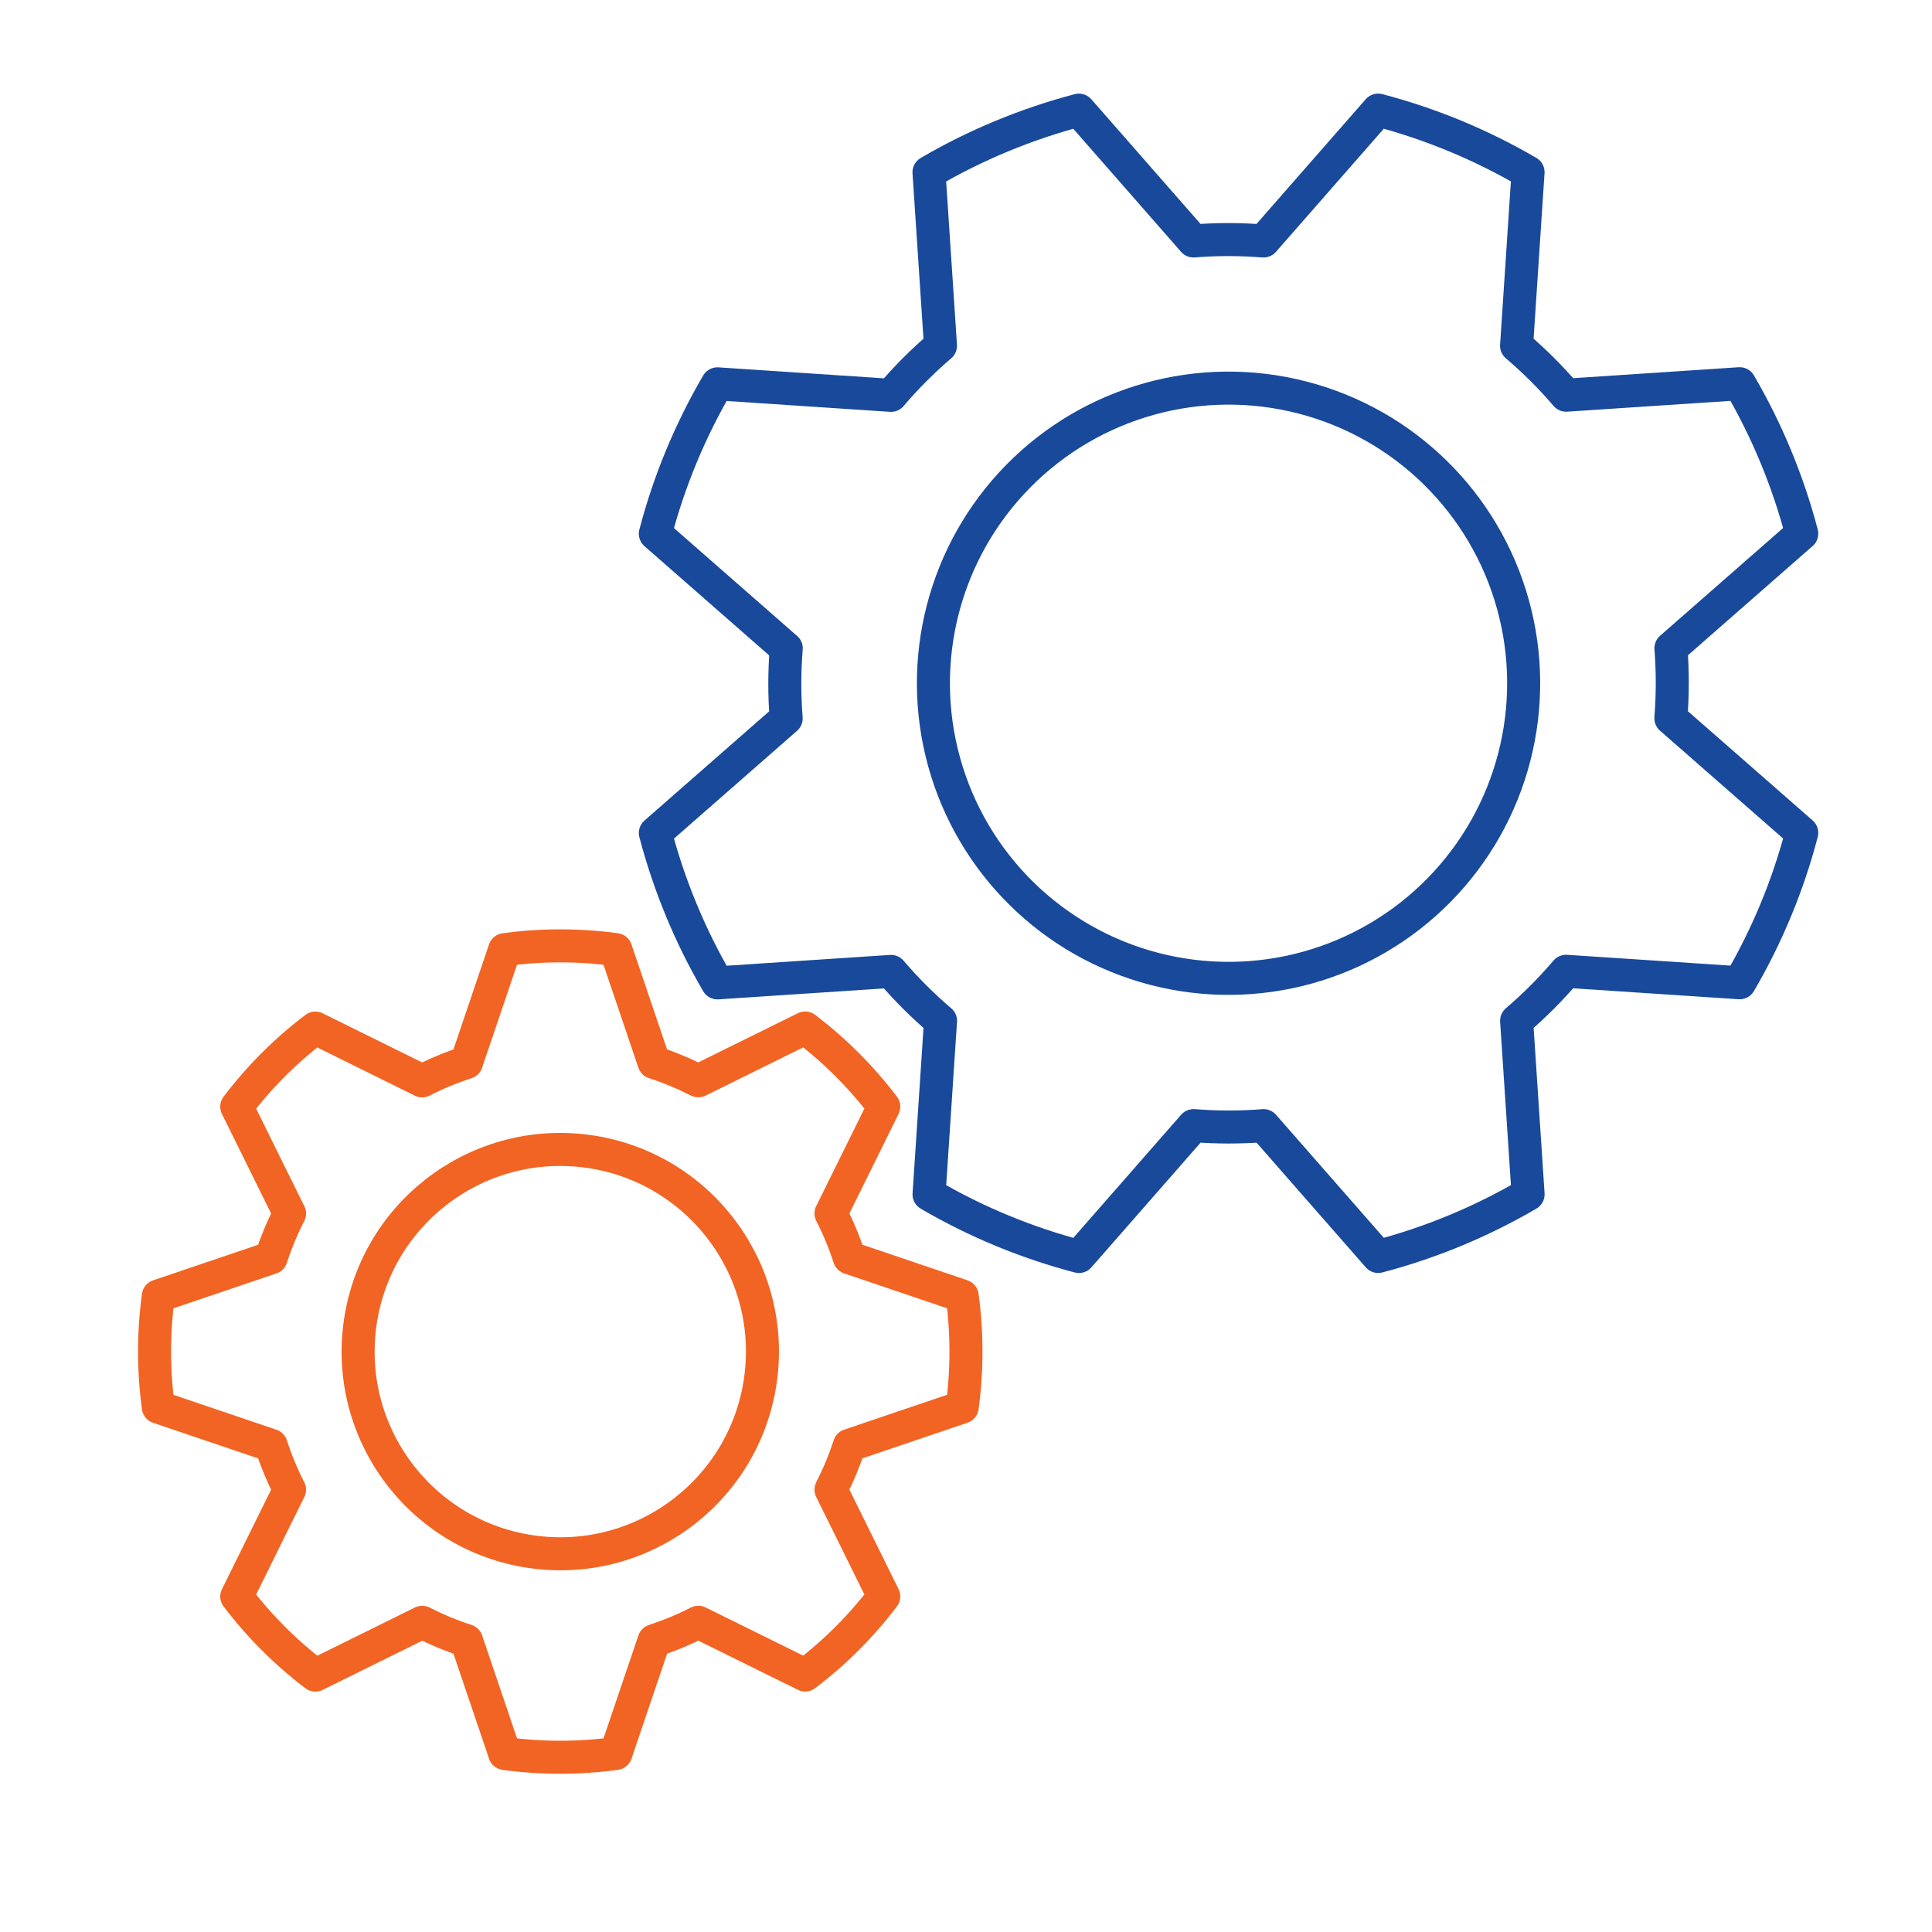 <svg xmlns="http://www.w3.org/2000/svg" id="Mechanical" viewBox="0 0 468 468"><defs><style>      .cls-1, .cls-2, .cls-3, .cls-4 {        fill: none;        stroke-width: 8px;      }      .cls-1, .cls-3 {        stroke: #19499a;      }      .cls-1, .cls-4 {        stroke-miterlimit: 10;      }      .cls-2, .cls-3 {        stroke-linejoin: round;      }      .cls-2, .cls-4 {        stroke: #f26423;      }    </style></defs><g><circle class="cls-1" cx="297.6" cy="165.5" r="71.49" transform="translate(-33.38 85.44) rotate(-15.48)"></circle><path class="cls-3" d="m370.15,41.7l-2.78,42.04h-.01c4.29,3.66,8.31,7.66,12.01,11.99h0s42.04-2.78,42.04-2.78h0c3.27,5.6,6.2,11.48,8.75,17.64s4.64,12.39,6.29,18.67h0s-31.69,27.76-31.69,27.76h0c.44,5.65.43,11.28-.01,16.85v.12s31.7,27.76,31.7,27.76h0c-3.33,12.73-8.4,24.95-15.04,36.31h0s-42.04-2.78-42.04-2.78h-.01c-3.65,4.28-7.65,8.3-11.98,12h0s2.78,42.03,2.78,42.03h0c-5.6,3.28-11.49,6.21-17.64,8.76-6.16,2.55-12.39,4.64-18.67,6.29h0s-27.76-31.69-27.76-31.69h0c-5.65.45-11.28.44-16.85,0h-.12s-27.76,31.7-27.76,31.7h0c-12.73-3.34-24.95-8.4-36.31-15.04h0s2.78-42.03,2.78-42.03h.01c-4.29-3.66-8.31-7.66-12.01-11.99h0s-42.04,2.78-42.04,2.78h0c-3.27-5.6-6.2-11.48-8.75-17.64s-4.64-12.39-6.29-18.67h0s31.69-27.76,31.69-27.76h0c-.45-5.68-.43-11.36.02-16.97h-.02s-31.69-27.76-31.69-27.76h0c3.33-12.73,8.4-24.95,15.04-36.31l42.05,2.79c3.65-4.29,7.65-8.31,11.98-12.01h0s-2.78-42.03-2.78-42.03h0c5.6-3.28,11.49-6.21,17.64-8.76,6.16-2.55,12.39-4.64,18.67-6.29h0s27.76,31.69,27.76,31.69h0c5.65-.45,11.28-.44,16.85,0h.12s27.76-31.7,27.76-31.7h0c12.73,3.34,24.95,8.4,36.31,15.04h0Z"></path></g><g><circle class="cls-4" cx="135.71" cy="327.39" r="48.97" transform="translate(-205.8 422.09) rotate(-82.98)"></circle><path class="cls-2" d="m169.17,261.8l25.87-12.78h0c7.18,5.45,13.59,11.86,19.04,19.04h0s-12.78,25.87-12.78,25.87h-.01c1.76,3.44,3.25,7.02,4.46,10.74h0s27.33,9.26,27.33,9.26h0c.6,4.4.91,8.89.91,13.46s-.31,9.06-.91,13.46h0s-27.33,9.26-27.33,9.26h0c-1.2,3.69-2.68,7.25-4.42,10.66l-.03.08,12.78,25.87h0c-5.45,7.18-11.85,13.59-19.04,19.03h0s-25.87-12.78-25.87-12.78h0c-3.43,1.75-7.02,3.24-10.73,4.45h0s-9.26,27.33-9.26,27.33h0c-4.4.61-8.89.92-13.46.92s-9.06-.31-13.46-.91h0s-9.26-27.33-9.26-27.33h0c-3.69-1.2-7.25-2.68-10.66-4.42l-.08-.02-25.87,12.78h0c-7.18-5.45-13.59-11.86-19.04-19.04h0s12.78-25.87,12.78-25.87h.01c-1.76-3.44-3.25-7.02-4.46-10.74h0s-27.33-9.26-27.33-9.26h0c-.6-4.4-.91-8.89-.91-13.46s.31-9.06.91-13.46h0s27.33-9.26,27.33-9.26h0c1.21-3.72,2.7-7.3,4.46-10.73h-.01s-12.78-25.88-12.78-25.88h0c5.45-7.18,11.85-13.59,19.04-19.03h0s25.87,12.78,25.87,12.78h0c3.43-1.75,7.02-3.24,10.73-4.45h0s9.26-27.33,9.26-27.33h0c4.4-.61,8.89-.92,13.46-.92s9.06.31,13.46.91h0s9.26,27.33,9.26,27.33h0c3.69,1.2,7.25,2.68,10.66,4.42l.08.02Z"></path></g></svg>